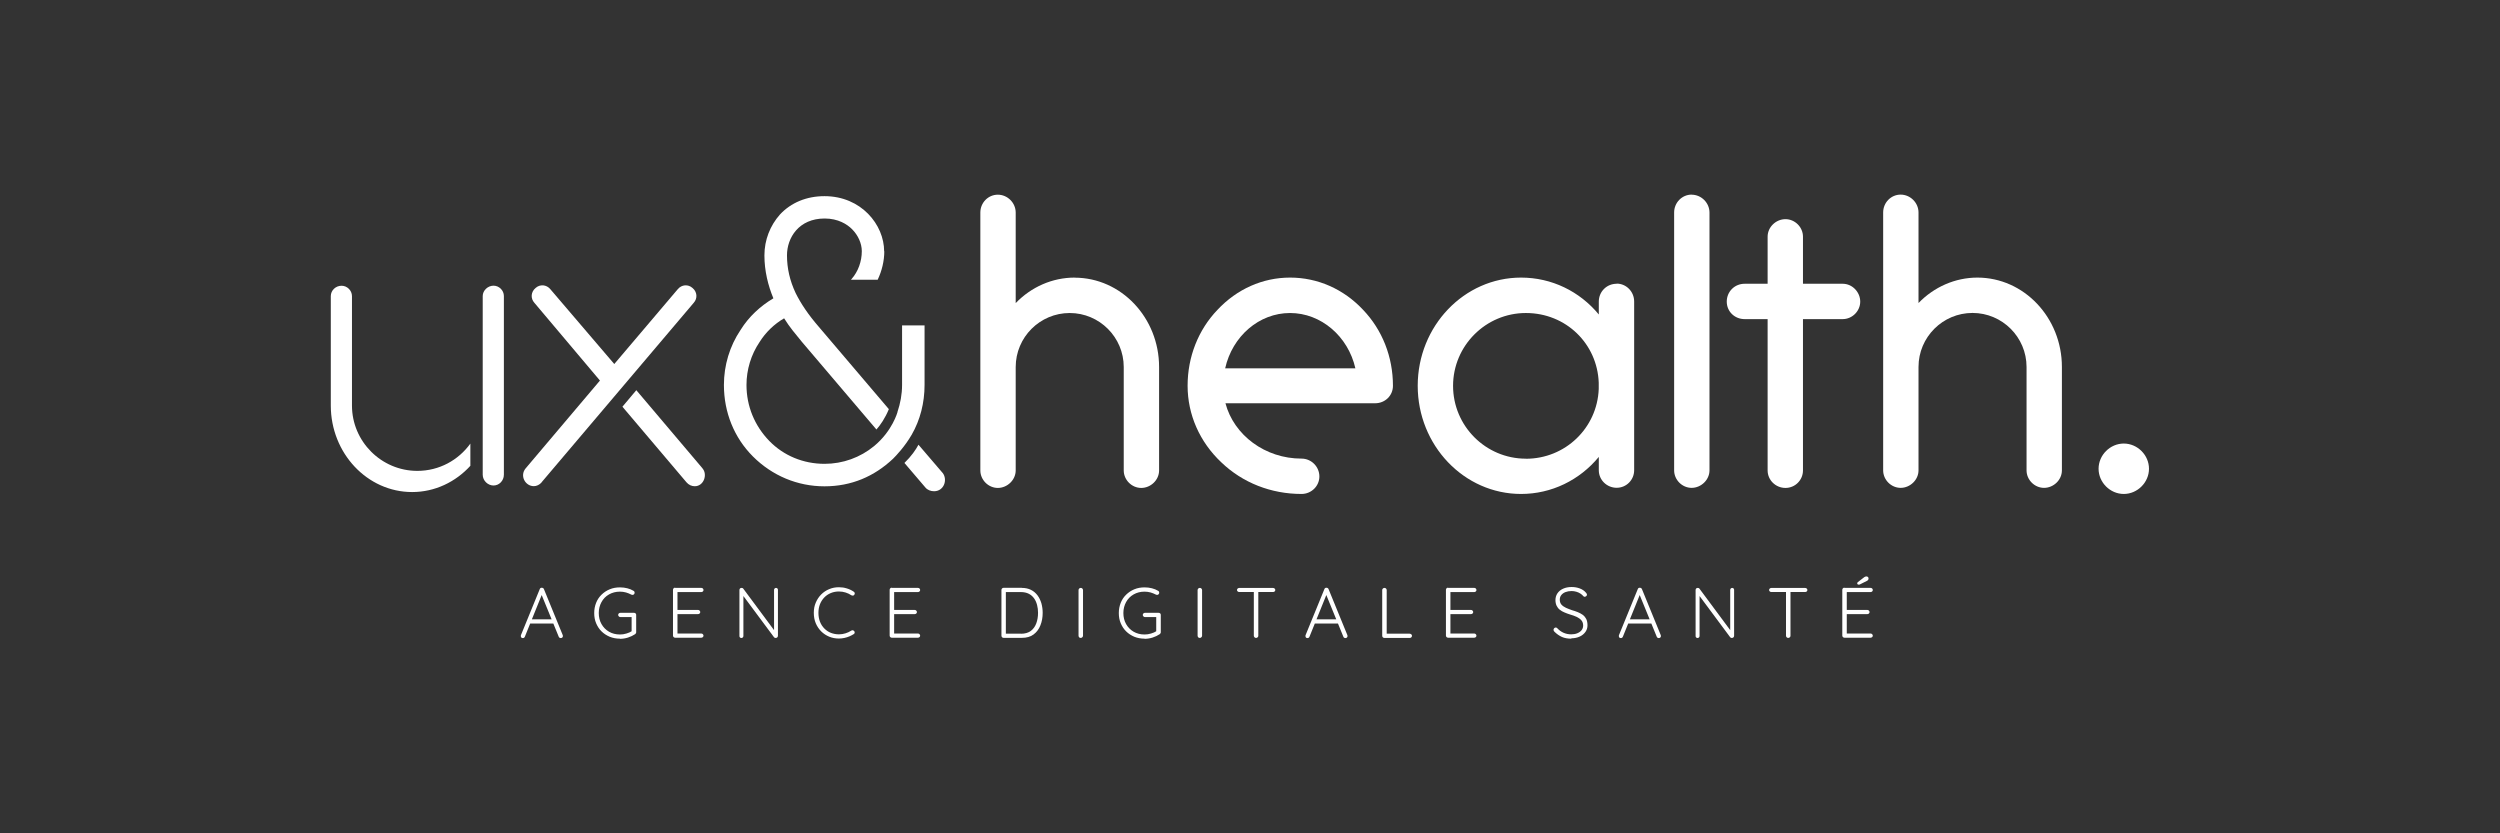 <?xml version="1.0" encoding="UTF-8"?><svg id="Calque_1" xmlns="http://www.w3.org/2000/svg" viewBox="0 0 340.16 113.39"><rect x="0" y="0" width="340.16" height="113.39" fill="#333333" stroke="none"/><defs><style>.cls-1{fill:#fff;}</style></defs><path class="cls-1" d="M73.79,80.75l-2.37,5.87c-.03.06-.06.11-.11.15-.05.03-.1.05-.16.05-.1,0-.17-.02-.21-.07-.05-.05-.07-.11-.07-.18,0-.03,0-.07,0-.12l2.57-6.29c.03-.07.06-.12.11-.15.05-.03.1-.04.17-.04.07,0,.13.02.18.05.05.04.09.08.11.14l2.56,6.26s.02.08.02.12c0,.09-.03.16-.09.21-.06.05-.13.07-.2.07-.06,0-.12-.02-.17-.05s-.09-.08-.11-.14l-2.42-5.92.18.05ZM71.99,84.84l.24-.57h3.02l.12.57h-3.38Z"/><path class="cls-1" d="M84.36,86.9c-.51,0-.97-.09-1.4-.26-.42-.18-.8-.42-1.11-.73-.32-.31-.56-.69-.74-1.11s-.26-.89-.26-1.39.09-.96.26-1.39.42-.8.74-1.11c.32-.31.69-.56,1.11-.73.43-.18.89-.26,1.4-.26.34,0,.67.04.99.12s.61.2.87.36c.05.03.08.07.1.11.02.04.03.09.03.14,0,.08-.03.15-.09.21-.06.06-.12.08-.19.08-.03,0-.06,0-.09-.01-.03,0-.06-.02-.09-.03-.22-.12-.46-.21-.72-.29-.26-.07-.53-.11-.82-.11-.56,0-1.05.13-1.49.38s-.78.6-1.02,1.04-.37.94-.37,1.49.12,1.06.37,1.5c.25.44.59.79,1.02,1.04s.93.38,1.49.38c.29,0,.59-.04.88-.13.29-.08.55-.2.76-.34l-.05.2v-2.24l.15.14h-1.68c-.08,0-.16-.03-.21-.09-.06-.06-.09-.13-.09-.2,0-.09.03-.16.09-.21.06-.05.13-.08.21-.08h1.85c.09,0,.16.03.22.08s.08.12.08.21v2.35c0,.05-.01.1-.04.15-.03.05-.06.08-.11.12-.29.19-.62.35-.97.46-.35.11-.72.17-1.09.17Z"/><path class="cls-1" d="M91.86,79.99h3.56c.08,0,.16.03.21.08.06.06.09.12.09.21s-.03.15-.09.2c-.06.05-.13.08-.21.08h-3.34l.1-.17v2.73l-.11-.13h2.91c.08,0,.16.03.21.09.06.06.09.13.09.2,0,.08-.03.15-.09.2-.06.05-.13.08-.21.08h-2.89l.09-.1v2.8l-.05-.06h3.29c.08,0,.16.03.21.09.06.06.09.13.09.2,0,.08-.03.15-.09.2-.06.05-.13.08-.21.08h-3.56c-.08,0-.15-.03-.21-.09-.06-.06-.08-.13-.08-.2v-6.23c0-.08.03-.15.08-.2.06-.06.12-.09.21-.09Z"/><path class="cls-1" d="M105.58,79.99c.08,0,.15.03.2.08.05.05.07.12.07.19v6.23c0,.1-.03.17-.09.23s-.13.08-.21.08c-.05,0-.09,0-.13-.02-.04-.02-.08-.04-.1-.07l-4.34-5.84.17-.1v5.77c0,.07-.03.13-.08.19-.05.05-.12.08-.19.08-.08,0-.15-.03-.2-.08-.05-.05-.07-.11-.07-.19v-6.26c0-.09.03-.16.08-.21.06-.05.12-.08.2-.08.04,0,.08,0,.13.02s.08.04.11.08l4.29,5.78-.1.18v-5.79c0-.08.03-.14.08-.19s.12-.08.19-.08Z"/><path class="cls-1" d="M116.16,80.5c.08.05.12.12.14.2.01.08,0,.16-.07.24-.05.06-.1.1-.17.1-.07,0-.14-.01-.21-.04-.24-.16-.5-.29-.79-.38-.29-.09-.59-.14-.91-.14-.4,0-.76.07-1.1.21s-.64.34-.89.6c-.25.26-.45.57-.59.92-.14.36-.21.75-.21,1.18s.07.84.21,1.2c.14.36.34.67.6.93.26.26.55.46.89.59s.7.2,1.09.2c.32,0,.62-.05.9-.14s.55-.21.79-.37c.06-.04.13-.05.2-.04s.13.05.19.11c.05.07.07.15.06.23-.01.08-.06.15-.13.18-.16.1-.35.2-.57.3-.22.09-.45.17-.7.22s-.49.08-.74.08c-.47,0-.91-.08-1.32-.25s-.78-.41-1.09-.72c-.31-.31-.56-.68-.74-1.1-.18-.43-.27-.91-.27-1.43s.09-.97.27-1.39c.18-.42.42-.79.73-1.1.31-.31.67-.56,1.09-.73.42-.18.86-.26,1.33-.26.37,0,.73.05,1.07.16.34.1.66.25.93.44Z"/><path class="cls-1" d="M121.34,79.99h3.56c.08,0,.16.03.21.08.06.06.09.12.09.21s-.03.15-.09.2c-.06.05-.13.08-.21.08h-3.34l.1-.17v2.73l-.11-.13h2.91c.08,0,.16.03.21.09.06.06.09.13.09.2,0,.08-.03.15-.09.2-.06.05-.13.08-.21.08h-2.89l.09-.1v2.8l-.05-.06h3.29c.08,0,.16.03.21.09.06.06.09.13.09.2,0,.08-.03.15-.09.2-.06.05-.13.08-.21.08h-3.56c-.08,0-.15-.03-.21-.09-.06-.06-.08-.13-.08-.2v-6.23c0-.08.03-.15.08-.2.06-.06.12-.09.21-.09Z"/><path class="cls-1" d="M139.02,79.99c.48,0,.9.09,1.26.27s.65.43.89.75c.24.32.41.69.53,1.09.11.41.17.84.17,1.28,0,.62-.1,1.19-.31,1.71-.2.52-.52.93-.93,1.24s-.95.46-1.6.46h-2.48c-.08,0-.15-.03-.21-.09-.06-.06-.08-.13-.08-.2v-6.23c0-.08.03-.15.08-.2.06-.06.12-.09.21-.09h2.48ZM138.92,86.23c.55,0,.99-.13,1.33-.38.34-.25.59-.6.75-1.03.16-.43.24-.91.24-1.43,0-.37-.04-.73-.13-1.07-.09-.34-.22-.65-.41-.91s-.42-.47-.72-.62c-.3-.15-.65-.23-1.06-.23h-2.13l.07-.08v5.84l-.06-.1h2.12Z"/><path class="cls-1" d="M147.36,86.5c0,.08-.04.16-.1.21-.06.06-.13.09-.21.09-.1,0-.17-.03-.22-.09-.05-.06-.08-.13-.08-.21v-6.21c0-.08.03-.16.09-.21.06-.06.13-.09.22-.09.08,0,.15.03.21.09.06.06.09.13.09.21v6.21Z"/><path class="cls-1" d="M155.74,86.9c-.51,0-.97-.09-1.4-.26-.42-.18-.8-.42-1.11-.73-.32-.31-.56-.69-.74-1.11s-.26-.89-.26-1.39.09-.96.26-1.39.42-.8.74-1.11c.32-.31.69-.56,1.11-.73.43-.18.89-.26,1.4-.26.34,0,.67.04.99.12s.61.2.87.36c.05.03.08.07.1.11.02.04.03.09.03.14,0,.08-.03.15-.09.21-.06.06-.12.08-.19.08-.03,0-.06,0-.09-.01-.03,0-.06-.02-.09-.03-.22-.12-.46-.21-.72-.29-.26-.07-.53-.11-.82-.11-.56,0-1.05.13-1.49.38s-.78.6-1.02,1.04-.37.94-.37,1.49.12,1.06.37,1.5c.25.44.59.79,1.02,1.04s.93.38,1.49.38c.29,0,.59-.04.88-.13.29-.08.55-.2.76-.34l-.05.2v-2.24l.15.14h-1.68c-.08,0-.16-.03-.21-.09-.06-.06-.09-.13-.09-.2,0-.09.03-.16.09-.21.06-.05.13-.08.21-.08h1.85c.09,0,.16.03.22.08s.08.12.08.21v2.35c0,.05-.01.1-.04.15-.03.05-.06.08-.11.12-.29.19-.62.35-.97.46-.35.11-.72.17-1.09.17Z"/><path class="cls-1" d="M163.56,86.5c0,.08-.04.16-.1.21-.06.06-.13.09-.21.09-.1,0-.17-.03-.22-.09-.05-.06-.08-.13-.08-.21v-6.21c0-.08.03-.16.09-.21.06-.06.13-.09.22-.09.08,0,.15.03.21.09.06.06.09.13.09.21v6.21Z"/><path class="cls-1" d="M168.6,80.55c-.08,0-.15-.03-.2-.08-.06-.05-.09-.12-.09-.19,0-.08.03-.15.09-.2.06-.05.13-.08.2-.08h4.62c.08,0,.16.03.21.08.06.05.09.12.09.2s-.03.15-.09.2c-.06.05-.13.07-.21.07h-4.62ZM170.91,86.8c-.09,0-.17-.03-.22-.09-.06-.06-.09-.13-.09-.2v-6.2h.61v6.2c0,.08-.03.15-.09.2s-.13.09-.21.09Z"/><path class="cls-1" d="M180.55,80.75l-2.37,5.87c-.03.06-.06.11-.11.15-.05.03-.1.05-.16.05-.1,0-.17-.02-.21-.07-.05-.05-.07-.11-.07-.18,0-.03,0-.07,0-.12l2.57-6.29c.03-.07.06-.12.11-.15.05-.03.1-.04.17-.04.07,0,.13.02.18.05.05.04.09.08.11.14l2.56,6.26s.02.08.02.12c0,.09-.03.16-.09.21-.06.05-.13.07-.2.07-.06,0-.12-.02-.17-.05s-.09-.08-.11-.14l-2.42-5.92.18.05ZM178.75,84.84l.24-.57h3.02l.12.57h-3.38Z"/><path class="cls-1" d="M191.82,86.23c.08,0,.16.03.21.08.06.06.09.12.09.2,0,.08-.03.15-.09.21-.06.06-.13.08-.21.08h-3.46c-.08,0-.15-.03-.21-.09-.06-.06-.08-.13-.08-.2v-6.23c0-.08.03-.15.09-.2.06-.06.13-.09.22-.09.08,0,.15.03.21.09.06.06.09.13.09.2v6.11l-.19-.17h3.33Z"/><path class="cls-1" d="M197.03,79.99h3.56c.08,0,.16.03.21.08.06.06.09.12.09.21s-.03.15-.09.2c-.06.05-.13.08-.21.08h-3.34l.1-.17v2.73l-.11-.13h2.91c.08,0,.16.03.21.09.06.06.09.13.09.2,0,.08-.03.15-.09.2-.06.05-.13.08-.21.08h-2.89l.09-.1v2.8l-.05-.06h3.29c.08,0,.16.03.21.09.06.06.09.13.09.2,0,.08-.03.15-.09.2-.06.05-.13.08-.21.08h-3.56c-.08,0-.15-.03-.21-.09-.06-.06-.08-.13-.08-.2v-6.23c0-.08.03-.15.08-.2.06-.06.12-.09.21-.09Z"/><path class="cls-1" d="M213.81,86.9c-.49,0-.92-.07-1.28-.23-.36-.16-.71-.4-1.04-.73-.03-.03-.06-.07-.08-.11-.02-.04-.03-.08-.03-.14,0-.08.03-.15.09-.21s.13-.1.21-.1.15.03.21.1c.25.27.54.48.86.62s.67.21,1.04.21c.31,0,.59-.05.83-.15.24-.1.44-.24.58-.42.14-.18.21-.39.21-.63,0-.3-.09-.54-.25-.72-.16-.18-.37-.33-.64-.46-.27-.12-.56-.23-.89-.32-.27-.08-.52-.18-.76-.28-.24-.1-.46-.22-.64-.37-.19-.15-.33-.33-.43-.54-.1-.21-.16-.47-.16-.77,0-.34.09-.65.27-.92.18-.27.44-.48.77-.63.33-.15.72-.23,1.16-.23.38,0,.75.06,1.1.19s.63.32.84.57c.1.1.15.2.15.28,0,.07-.03.14-.1.2s-.14.09-.21.09c-.06,0-.12-.02-.17-.07-.11-.14-.25-.26-.42-.37-.17-.11-.35-.19-.56-.25-.2-.06-.42-.09-.64-.09-.31,0-.58.05-.82.14-.24.09-.43.23-.57.4-.14.17-.21.39-.21.64,0,.27.08.5.23.67s.36.31.61.43c.25.11.52.22.81.32.28.08.55.17.8.27s.48.23.68.37c.2.15.35.34.47.56.11.23.17.51.17.86s-.09.63-.28.9c-.19.27-.45.48-.77.63s-.71.24-1.15.24Z"/><path class="cls-1" d="M223.19,80.75l-2.37,5.87c-.03.06-.06.11-.11.15-.05.03-.1.05-.16.05-.1,0-.17-.02-.21-.07-.05-.05-.07-.11-.07-.18,0-.03,0-.07,0-.12l2.57-6.29c.03-.07.06-.12.11-.15.05-.03.1-.04.17-.04.07,0,.13.02.18.05.05.04.09.08.11.14l2.56,6.26s.02.08.02.12c0,.09-.03.16-.09.21-.06.05-.13.07-.2.07-.06,0-.12-.02-.17-.05s-.09-.08-.11-.14l-2.42-5.92.18.05ZM221.39,84.84l.24-.57h3.02l.12.57h-3.38Z"/><path class="cls-1" d="M235.68,79.99c.08,0,.15.03.2.08.05.05.07.12.07.19v6.23c0,.1-.03.17-.09.23s-.13.08-.21.08c-.05,0-.09,0-.13-.02-.04-.02-.08-.04-.1-.07l-4.34-5.84.17-.1v5.77c0,.07-.03.13-.08.19-.05.05-.12.08-.19.08-.08,0-.15-.03-.2-.08-.05-.05-.07-.11-.07-.19v-6.26c0-.09.03-.16.08-.21.06-.05.12-.08.2-.08.04,0,.08,0,.13.02s.08.04.11.08l4.29,5.78-.1.18v-5.79c0-.08.03-.14.08-.19s.12-.08.19-.08Z"/><path class="cls-1" d="M241,80.55c-.08,0-.15-.03-.2-.08-.06-.05-.09-.12-.09-.19,0-.08.03-.15.09-.2.06-.05.13-.08.2-.08h4.62c.08,0,.16.03.21.08.06.05.09.12.09.2s-.03.15-.09.2c-.06.05-.13.07-.21.07h-4.62ZM243.32,86.8c-.09,0-.17-.03-.22-.09-.06-.06-.09-.13-.09-.2v-6.2h.61v6.2c0,.08-.03.15-.09.2s-.13.09-.21.09Z"/><path class="cls-1" d="M250.96,79.99h3.56c.08,0,.16.03.21.08.06.06.09.12.09.21s-.03.15-.09.2c-.06.05-.13.08-.21.08h-3.34l.1-.17v2.73l-.11-.13h2.91c.08,0,.16.03.21.09.06.06.09.13.09.2,0,.08-.03.15-.09.2-.06.05-.13.08-.21.08h-2.89l.09-.1v2.8l-.05-.06h3.29c.08,0,.16.03.21.09.06.06.09.13.09.2,0,.08-.03.15-.09.2-.06.05-.13.08-.21.08h-3.56c-.08,0-.15-.03-.21-.09-.06-.06-.08-.13-.08-.2v-6.23c0-.08.03-.15.08-.2.06-.06.12-.09.21-.09ZM252.88,79.54c-.06,0-.11-.02-.14-.05-.03-.04-.04-.08-.04-.12,0-.03,0-.06.02-.09.02-.03.04-.06.07-.08l.87-.67s.08-.05.13-.07c.05-.02.1-.03.16-.03.08,0,.15.03.21.08s.08.12.08.21c0,.06-.02.12-.05.17-.03.05-.08.09-.14.13l-.95.48s-.07.03-.1.04-.07.02-.11.02Z"/><path class="cls-1" d="M146.22,37.77c-3.04,0-5.91,1.28-8.02,3.47v-12.32c0-1.32-1.11-2.43-2.43-2.43s-2.38,1.09-2.38,2.43v35.09c0,1.29,1.09,2.38,2.38,2.38s2.43-1.09,2.43-2.38v-14.07c0-4.06,3.3-7.35,7.35-7.35s7.35,3.3,7.35,7.35v14.07c0,1.29,1.09,2.38,2.38,2.38s2.43-1.07,2.43-2.38v-14.07c0-6.71-5.16-12.16-11.5-12.16Z"/><path class="cls-1" d="M175.53,37.77c-3.72,0-7.23,1.56-9.87,4.38-2.63,2.74-4.07,6.42-4.07,10.34s1.64,7.65,4.6,10.43c2.89,2.77,6.76,4.29,10.9,4.29,1.34,0,2.43-1.07,2.43-2.38s-1.07-2.43-2.43-2.43c-4.94,0-9.19-3.17-10.35-7.53h20.36c1.36,0,2.43-1.04,2.43-2.38,0-3.93-1.45-7.6-4.06-10.33-2.65-2.83-6.18-4.39-9.94-4.39ZM184.42,50.12h-17.72c.98-4.37,4.61-7.53,8.83-7.53s7.9,3.17,8.89,7.53Z"/><path class="cls-1" d="M219.97,38.61c-1.36,0-2.43,1.07-2.43,2.43v1.75c-2.61-3.16-6.42-5.02-10.58-5.02-7.75,0-14.06,6.6-14.06,14.72s6.31,14.72,14.06,14.72c4.14,0,7.96-1.87,10.58-5.04v1.82c0,1.31,1.09,2.38,2.43,2.38s2.38-1.09,2.38-2.38v-22.97c0-1.34-1.07-2.43-2.38-2.43ZM207.62,62.41c-5.47,0-9.91-4.45-9.91-9.91s4.45-9.91,9.91-9.91,9.71,4.18,9.91,9.47v.87c-.21,5.32-4.56,9.49-9.91,9.49Z"/><path class="cls-1" d="M230.17,26.48c-1.31,0-2.38,1.09-2.38,2.43v35.09c0,1.29,1.09,2.38,2.38,2.38s2.43-1.09,2.43-2.38V28.92c0-1.32-1.11-2.43-2.43-2.43Z"/><path class="cls-1" d="M250.73,38.61h-5.41v-6.41c0-1.29-1.09-2.38-2.38-2.38s-2.43,1.07-2.43,2.38v6.41h-3.13c-1.36,0-2.43,1.07-2.43,2.43s1.09,2.38,2.43,2.38h3.13v20.59c0,1.31,1.09,2.38,2.43,2.38s2.38-1.09,2.38-2.38v-20.59h5.41c1.29,0,2.38-1.09,2.38-2.38s-1.07-2.43-2.38-2.43Z"/><path class="cls-1" d="M269.06,37.77c-3.04,0-5.91,1.28-8.02,3.46v-12.32c0-1.32-1.11-2.43-2.43-2.43s-2.38,1.09-2.38,2.43v35.09c0,1.29,1.09,2.38,2.38,2.38s2.43-1.09,2.43-2.38v-14.07c0-4.06,3.3-7.35,7.35-7.35s7.35,3.3,7.35,7.35v14.07c0,1.29,1.09,2.38,2.38,2.38s2.43-1.07,2.43-2.38v-14.07c0-6.71-5.16-12.16-11.5-12.16Z"/><path class="cls-1" d="M288.97,60.35c-1.86,0-3.43,1.57-3.43,3.43s1.57,3.43,3.43,3.43,3.43-1.57,3.43-3.43-1.57-3.43-3.43-3.43Z"/><path class="cls-1" d="M128.26,64.34c.72.95.17,2.5-1.17,2.5-.45,0-.89-.17-1.17-.5l-2.86-3.35c.95-.92,1.55-1.8,1.91-2.48l3.28,3.83ZM120.3,34.2c0-3.61-3.11-7.51-8.12-7.51-2.45,0-4.56.89-6.06,2.5-1.33,1.5-2.11,3.45-2.11,5.56s.5,4.11,1.22,5.84c-1.78,1.06-3.34,2.5-4.45,4.28-1.5,2.22-2.28,4.84-2.28,7.51,0,3.73,1.39,7.17,3.95,9.73,2.61,2.61,6.06,4.06,9.73,4.06s6.77-1.34,9.33-3.75c.44-.44,1.59-1.64,2.54-3.27,1.16-2.02,1.75-4.34,1.75-6.78v-8.1h-3.06v8.1c0,1.29-.24,2.54-.63,3.69h.01s-.69,2.57-3.18,4.63h0c-1.89,1.56-4.26,2.42-6.75,2.42-2.89,0-5.56-1.11-7.51-3.11-2-2.06-3.11-4.73-3.11-7.62,0-2.06.61-4.11,1.78-5.84.83-1.33,2-2.45,3.34-3.23.72,1.17,1.61,2.22,2.39,3.17l10.17,11.96c.55-.62,1.18-1.53,1.69-2.77l-9.52-11.19c-1.45-1.67-2.45-3.17-3.17-4.62-.78-1.67-1.17-3.34-1.17-5.12,0-2.39,1.61-5.01,5.12-5.01,1.84,0,3.06.78,3.73,1.45.83.83,1.33,1.95,1.33,3,0,1.39-.5,2.78-1.39,3.78-.03.03-.06.06-.09.1h3.64c.57-1.2.9-2.55.9-3.88Z"/><path class="cls-1" d="M64,60.37v3.01c-2,2.19-4.81,3.57-7.92,3.57-6.12,0-11.07-5.3-11.07-11.77v-14.89c0-.77.65-1.41,1.47-1.41.76,0,1.41.65,1.41,1.41v14.89c0,4.89,4,8.89,8.89,8.89,2.99,0,5.6-1.47,7.21-3.7ZM67.15,38.87c-.77,0-1.47.65-1.47,1.41v24.31c0,.82.71,1.47,1.47,1.47s1.41-.65,1.41-1.47v-24.31c0-.77-.65-1.41-1.41-1.41Z"/><path class="cls-1" d="M73.71,65.62c-.3.35-.71.53-1.07.53-1.18,0-1.95-1.42-1.12-2.42l10.11-11.95-8.93-10.59c-.53-.59-.47-1.48.18-2.01.59-.53,1.48-.47,2.01.18l8.69,10.17,8.63-10.17c.53-.65,1.42-.71,2.01-.18.65.53.71,1.42.18,2.01l-20.7,24.42ZM95.59,63.73l-9.01-10.64-1.89,2.25,8.72,10.29c.3.35.71.53,1.12.53,1.24,0,1.77-1.6,1.06-2.42Z"/></svg>